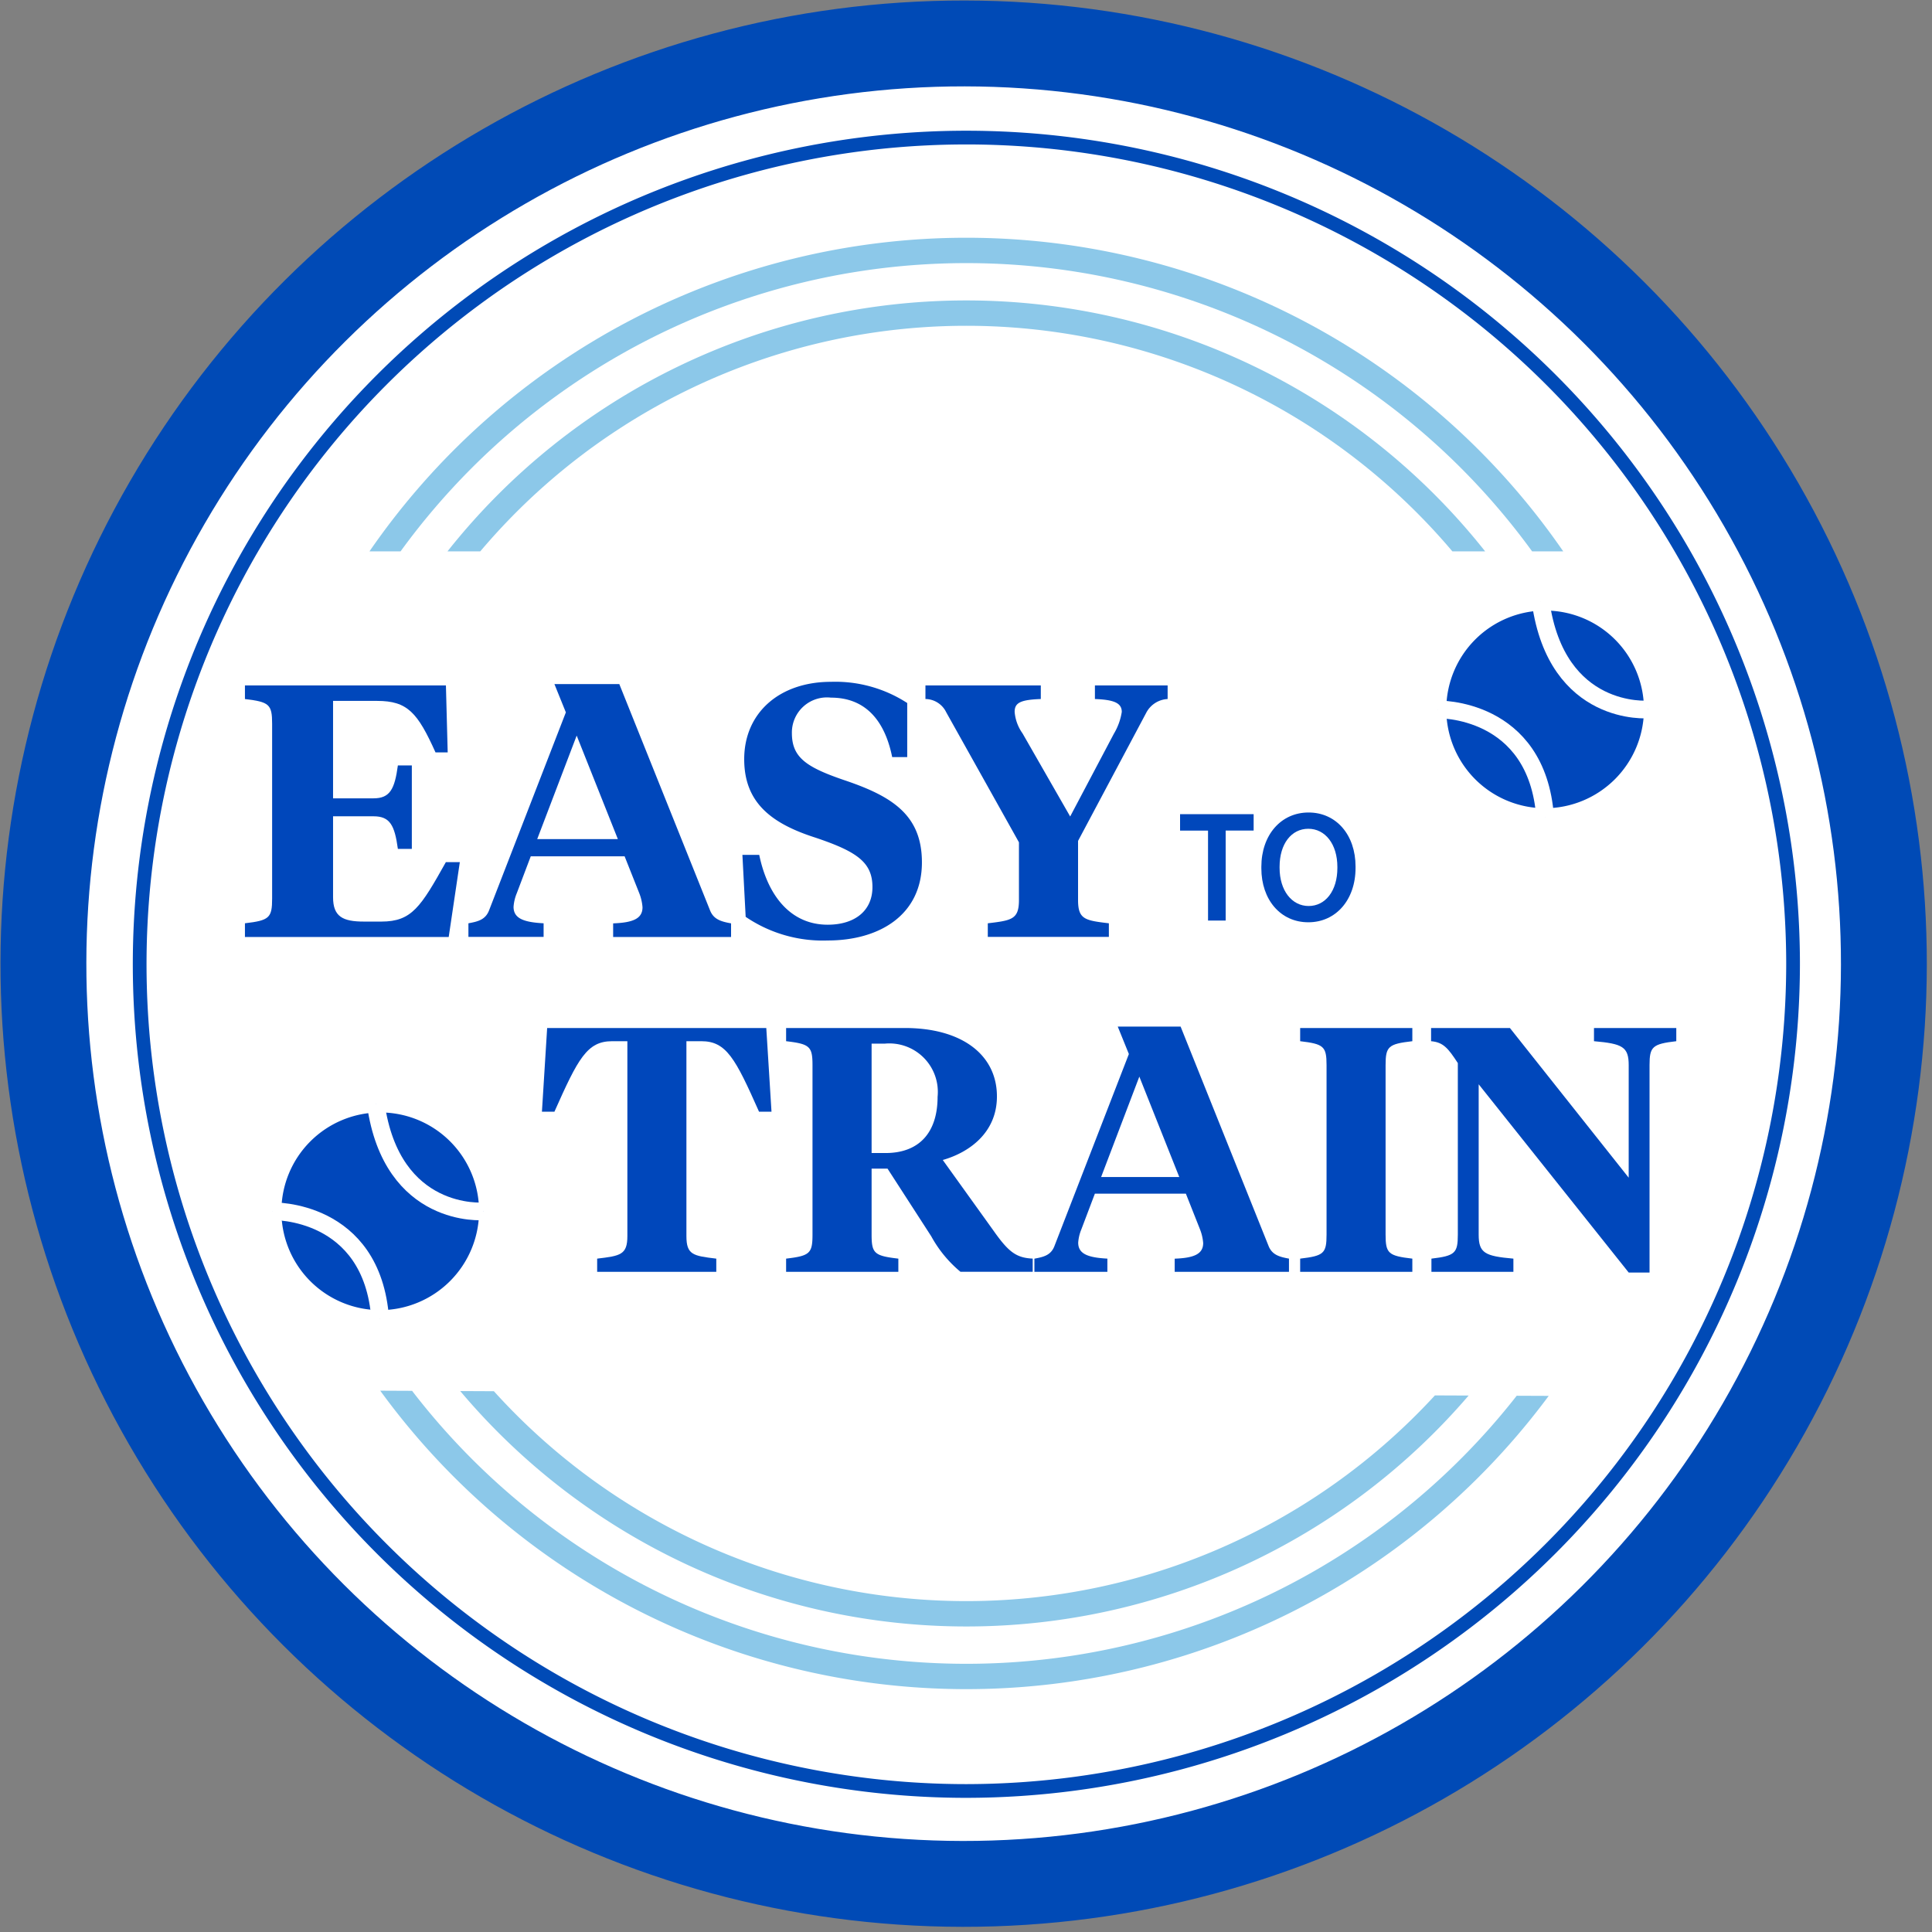 <svg id="Component_354_8" data-name="Component 354 – 8" xmlns="http://www.w3.org/2000/svg" xmlns:xlink="http://www.w3.org/1999/xlink" width="135" height="135" viewBox="0 0 135 135">
  <rect x="0" y="0" width="135" height="135" fill="#808080" stroke="none"/>
  <defs>
    <clipPath id="clip-path">
      <rect id="Rectangle_4656" data-name="Rectangle 4656" width="135" height="135" fill="none"/>
    </clipPath>
  </defs>
  <g id="Group_7460" data-name="Group 7460" clip-path="url(#clip-path)">
    <path id="Path_6096" data-name="Path 6096" d="M131.6,67.3A64.3,64.3,0,1,1,67.3,3a64.3,64.3,0,0,1,64.3,64.3" transform="translate(0.034 0.034)" fill="#fff"/>
    <circle id="Ellipse_803" data-name="Ellipse 803" cx="64.302" cy="64.302" r="64.302" transform="translate(2.951 131.556) rotate(-89.926)" fill="none" stroke="#004ab6" stroke-miterlimit="10" stroke-width="6"/>
    <path id="Path_6097" data-name="Path 6097" d="M127.4,69.442a57.766,57.766,0,1,0-57.764,57.766A57.831,57.831,0,0,0,127.4,69.442" transform="translate(-2.108 -2.062)" fill="#fff"/>
    <path id="Path_6098" data-name="Path 6098" d="M127.4,69.442a57.766,57.766,0,1,0-57.764,57.766A57.831,57.831,0,0,0,127.4,69.442Z" transform="translate(-2.108 -2.062)" fill="none" stroke="#004ab6" stroke-miterlimit="10" stroke-width="0.959"/>
    <path id="Path_6099" data-name="Path 6099" d="M76.48,26.68A46.253,46.253,0,0,0,40.227,44.214h2.291a44.472,44.472,0,0,1,67.927,0h2.29A46.259,46.259,0,0,0,76.48,26.68" transform="translate(-8.959 -5.687)" fill="#8cc8e9"/>
    <path id="Path_6100" data-name="Path 6100" d="M113.444,127.482a48.85,48.85,0,0,1-77.186-.344l-2.226-.01a50.646,50.646,0,0,0,81.649.363Z" transform="translate(-7.463 -29.953)" fill="#8cc8e9"/>
    <path id="Path_6101" data-name="Path 6101" d="M35.213,42.819a48.869,48.869,0,0,1,79.068,0h2.174a50.646,50.646,0,0,0-83.415,0Z" transform="translate(-7.223 -4.292)" fill="#8cc8e9"/>
    <path id="Path_6102" data-name="Path 6102" d="M76.763,143.611a46.231,46.231,0,0,0,35.1-16.136l-2.355-.01a44.483,44.483,0,0,1-65.755-.293l-2.352-.011a46.234,46.234,0,0,0,35.365,16.45" transform="translate(-9.242 -29.96)" fill="#8cc8e9"/>
    <path id="Path_6103" data-name="Path 6103" d="M21.566,78.77c1.7-.2,1.9-.375,1.9-1.726V64.828c0-1.352-.2-1.526-1.9-1.727v-.952H35.61l.124,4.682h-.851c-1.252-2.779-1.954-3.6-4.08-3.6H27.724v6.808h2.829c1.151,0,1.477-.651,1.7-2.3h.975v5.833h-.975c-.226-1.653-.552-2.278-1.7-2.278H27.724v5.657c0,1.352.676,1.7,2.152,1.7H31.1c2.128,0,2.754-1.027,4.507-4.155h.975l-.777,5.232H21.566Z" transform="translate(-4.451 -14.255)" fill="#0047bb"/>
    <path id="Path_6104" data-name="Path 6104" d="M53.071,74.058H46.513l-.976,2.578a3.057,3.057,0,0,0-.226.951c0,.8.677,1.077,2.1,1.152v.951H42.157v-.951c.677-.125,1.2-.25,1.452-.927L48.966,64l-.8-1.977H52.7l6.333,15.794c.25.651.777.8,1.477.927v.951H52.27v-.951c1.377-.051,2.052-.325,2.052-1.126a3.358,3.358,0,0,0-.225-.977Zm-6.108-1.2H52.6l-2.878-7.235Z" transform="translate(-9.426 -14.223)" fill="#0047bb"/>
    <path id="Path_6105" data-name="Path 6105" d="M67.628,78.241,67.4,73.91h1.176c.6,2.9,2.227,4.881,4.782,4.881,1.9,0,3.129-.977,3.129-2.629,0-1.727-1.076-2.478-3.98-3.454-3.129-1-4.981-2.479-4.981-5.482,0-3.254,2.479-5.407,6.058-5.407A9.222,9.222,0,0,1,78.917,63.3v3.779H77.866c-.526-2.6-1.9-4.155-4.281-4.155A2.451,2.451,0,0,0,70.858,65.4c0,1.7,1,2.378,3.629,3.279,3.355,1.126,5.457,2.428,5.457,5.757,0,3.68-2.978,5.457-6.582,5.457a9.582,9.582,0,0,1-5.733-1.652" transform="translate(-15.524 -14.176)" fill="#0047bb"/>
    <path id="Path_6106" data-name="Path 6106" d="M94.928,77.143c0,1.352.476,1.427,2.153,1.628v.95h-8.46v-.95c1.677-.2,2.177-.276,2.177-1.628v-4.03l-5.082-9.087a1.636,1.636,0,0,0-1.452-.927v-.951h8.061V63.1c-1.452.051-1.828.276-1.828.9a3,3,0,0,0,.551,1.5l3.329,5.808,3.054-5.783A4.21,4.21,0,0,0,97.983,64c0-.626-.551-.851-1.877-.9v-.951h5.081V63.1a1.79,1.79,0,0,0-1.477.927l-4.782,8.987Z" transform="translate(-19.598 -14.255)" fill="#0047bb"/>
    <path id="Path_6107" data-name="Path 6107" d="M64.607,93.713l.364,5.848H64.1c-1.65-3.713-2.281-4.926-4.028-4.926H59.026V108.25c0,1.311.461,1.383,2.087,1.578v.921H52.789v-.921c1.627-.194,2.111-.267,2.111-1.578V94.635H53.832c-1.747,0-2.378,1.213-4.029,4.926H48.93l.365-5.848Z" transform="translate(-11.062 -21.88)" fill="#0047bb"/>
    <path id="Path_6108" data-name="Path 6108" d="M77.4,108.153c0,1.311.194,1.48,1.869,1.675v.921H71.426v-.921c1.65-.194,1.844-.364,1.844-1.675V96.31c0-1.311-.194-1.48-1.844-1.675v-.922h8.3c3.979,0,6.431,1.869,6.431,4.781,0,2.572-1.989,3.931-3.785,4.441l3.518,4.9c1.044,1.48,1.578,1.942,2.767,1.99v.921H83.608a8.572,8.572,0,0,1-2.038-2.475l-3.058-4.733H77.4Zm0-13.348v7.644h.971c2.378,0,3.64-1.456,3.64-3.931a3.388,3.388,0,0,0-3.688-3.713Z" transform="translate(-16.496 -21.88)" fill="#0047bb"/>
    <path id="Path_6109" data-name="Path 6109" d="M104.887,105.258H98.528l-.947,2.5a2.957,2.957,0,0,0-.218.921c0,.777.655,1.044,2.039,1.117v.921h-5.1V109.8c.655-.122,1.166-.243,1.408-.9l5.194-13.4-.777-1.917h4.392l6.14,15.313c.243.631.752.777,1.432.9v.921h-7.985V109.8c1.335-.049,1.99-.316,1.99-1.092a3.252,3.252,0,0,0-.218-.947Zm-5.922-1.165h5.46l-2.79-7.014Z" transform="translate(-22.023 -21.849)" fill="#0047bb"/>
    <path id="Path_6110" data-name="Path 6110" d="M124.756,108.153c0,1.311.194,1.48,1.869,1.675v.922h-7.838v-.922c1.65-.194,1.844-.364,1.844-1.675V96.31c0-1.311-.194-1.48-1.844-1.675v-.922h7.838v.922c-1.675.194-1.869.364-1.869,1.675Z" transform="translate(-27.937 -21.88)" fill="#0047bb"/>
    <path id="Path_6111" data-name="Path 6111" d="M144.658,96.31c0-1.286-.436-1.5-2.426-1.675v-.922h5.751v.922c-1.675.194-1.869.388-1.869,1.675V110.8h-1.456L134.175,97.645v10.508c0,1.286.436,1.5,2.426,1.675v.922h-5.728v-.922c1.651-.194,1.845-.388,1.845-1.675V96.164c-.68-1.044-1.02-1.456-1.869-1.529v-.922h5.508l8.3,10.459Z" transform="translate(-30.851 -21.88)" fill="#0047bb"/>
    <path id="Path_6112" data-name="Path 6112" d="M109.676,75.159h-1.954V74.011h5.141v1.147h-1.954v6.289h-1.232Z" transform="translate(-25.264 -17.121)" fill="#0047bb"/>
    <path id="Path_6113" data-name="Path 6113" d="M115.212,77.756V77.65c0-2.209,1.36-3.793,3.3-3.793s3.282,1.572,3.282,3.772v.106c0,2.21-1.36,3.793-3.3,3.793s-3.282-1.572-3.282-3.772m5.312-.021v-.074c0-1.593-.849-2.667-2.03-2.667s-2.008,1.052-2.008,2.656v.074c0,1.593.861,2.667,2.03,2.667s2.008-1.052,2.008-2.656" transform="translate(-27.074 -17.083)" fill="#0047bb"/>
    <path id="Path_6114" data-name="Path 6114" d="M138.961,69.488h0a7.525,7.525,0,1,1,7.524-7.524A7.547,7.547,0,0,1,138.961,69.488Z" transform="translate(-30.993 -12.393)" fill="#0047bb" stroke="#fff" stroke-miterlimit="10" stroke-width="1.237"/>
    <path id="Path_6115" data-name="Path 6115" d="M131.436,64.36s6.962-.2,7.524,7.524" transform="translate(-30.993 -14.789)" fill="#0047bb" stroke="#fff" stroke-miterlimit="10" stroke-width="1.237"/>
    <path id="Path_6116" data-name="Path 6116" d="M148.465,61.966s-6.4.552-7.524-7.516" transform="translate(-33.289 -12.395)" fill="#0047bb" stroke="#fff" stroke-miterlimit="10" stroke-width="1.237"/>
    <path id="Path_6117" data-name="Path 6117" d="M31.636,115.728h0A7.525,7.525,0,1,1,39.16,108.2,7.547,7.547,0,0,1,31.636,115.728Z" transform="translate(-5.066 -23.563)" fill="#0047bb" stroke="#fff" stroke-miterlimit="10" stroke-width="1.237"/>
    <path id="Path_6118" data-name="Path 6118" d="M24.111,110.6s6.962-.2,7.524,7.524" transform="translate(-5.066 -25.96)" fill="#0047bb" stroke="#fff" stroke-miterlimit="10" stroke-width="1.237"/>
    <path id="Path_6119" data-name="Path 6119" d="M41.14,108.207s-6.4.552-7.524-7.516" transform="translate(-7.362 -23.566)" fill="#0047bb" stroke="#fff" stroke-miterlimit="10" stroke-width="1.237"/>
  </g>
</svg>
